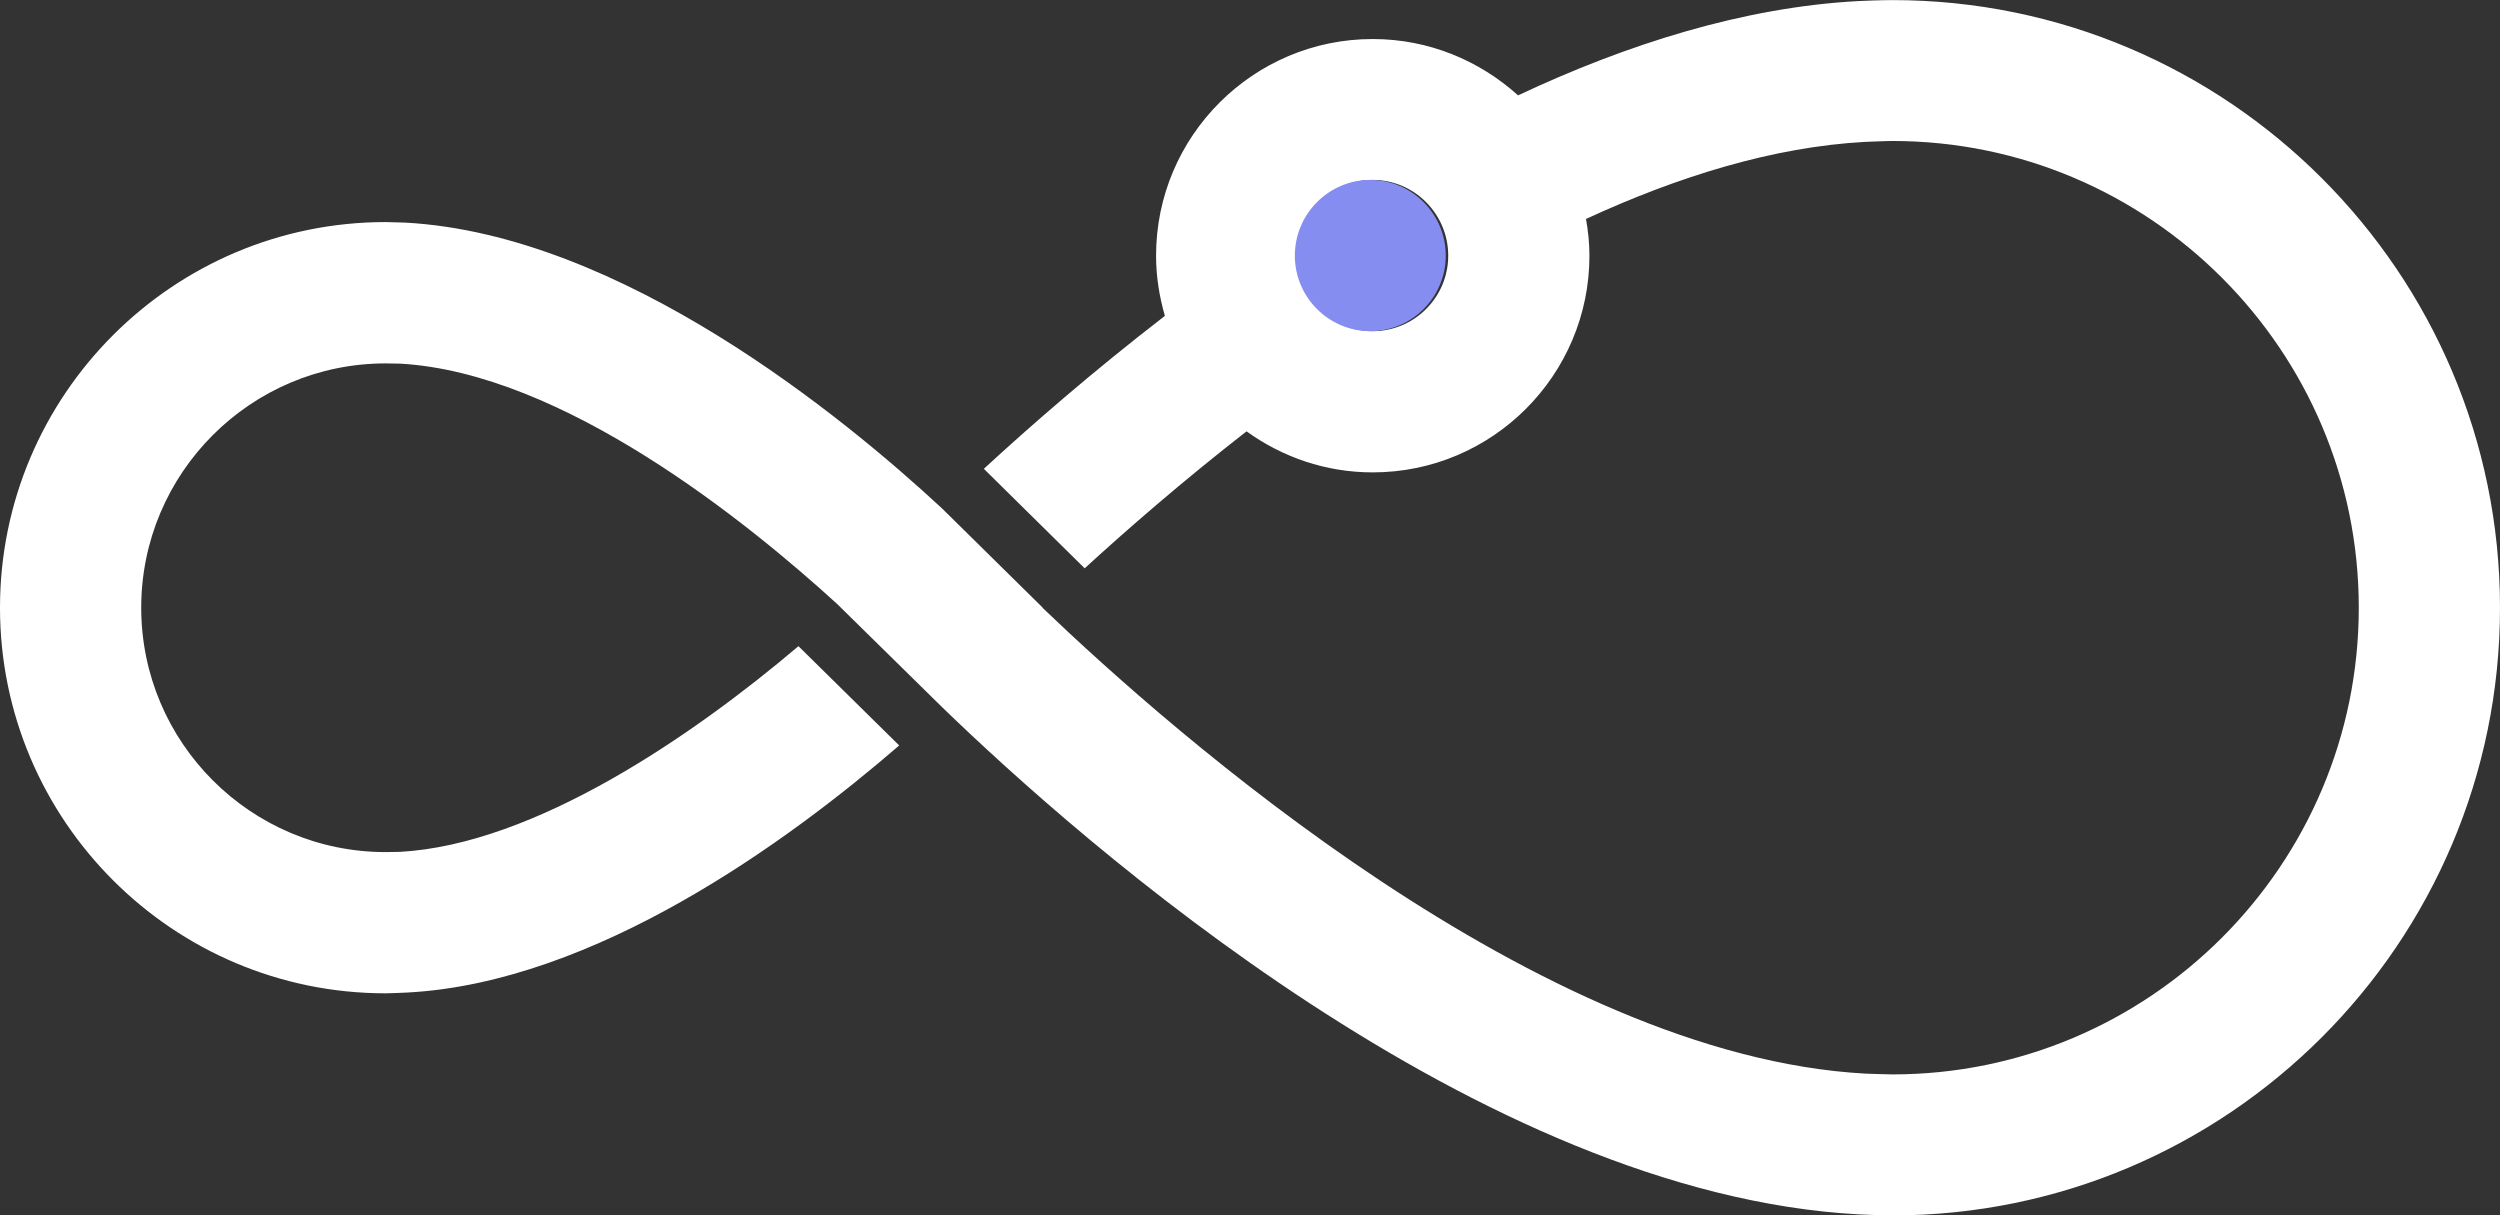 <?xml version="1.0" encoding="UTF-8" standalone="no"?><svg xmlns="http://www.w3.org/2000/svg" xmlns:xlink="http://www.w3.org/1999/xlink" fill="#000000" height="486.1" preserveAspectRatio="xMidYMid meet" version="1" viewBox="0.0 256.9 1000.0 486.1" width="1000" zoomAndPan="magnify"><rect x="0.0" y="256.9" width="1000.0" height="486.1" fill="#333333" stroke="none"/><g><g id="change1_1"><path d="M 549.082 389.367 C 532.438 389.367 518.918 375.805 518.918 359.16 C 518.918 342.52 532.438 328.863 549.082 328.863 C 565.77 328.863 579.289 342.52 579.289 359.16 C 579.289 375.805 565.77 389.367 549.082 389.367 Z M 756.961 256.938 C 753.078 256.938 743.934 257.25 743.086 257.34 C 697.438 259.84 651.125 274.43 607.219 295.043 C 591.738 281.078 571.434 272.512 549.082 272.512 C 501.293 272.512 462.43 311.375 462.43 359.16 C 462.43 367.551 463.727 375.492 465.957 383.254 C 436.863 405.699 412.145 427.293 393.539 444.426 L 433.875 484.227 C 450.875 468.656 472.961 449.426 498.617 429.434 C 512.895 439.742 530.297 445.855 549.082 445.855 C 596.914 445.855 635.773 406.992 635.773 359.16 C 635.773 354.117 635.238 349.164 634.395 344.48 C 671.246 327.48 709.262 315.656 746.074 313.648 C 747.055 313.648 753.926 313.293 756.961 313.293 C 859.852 313.293 943.512 397.086 943.512 499.977 C 943.512 602.914 859.852 686.664 756.961 686.664 C 753.926 686.664 747.055 686.352 746.207 686.352 C 615.695 679.258 468.988 549.816 416.965 499.977 C 417.008 499.977 417.055 499.934 417.055 499.934 C 417.055 499.934 376.852 460.266 376.809 460.266 C 337.41 423.723 248.57 350.684 162.191 345.953 C 160.719 345.953 156.301 345.73 154.246 345.73 C 69.16 345.73 0 414.934 0 499.977 C 0 585.066 69.16 654.227 154.246 654.227 C 156.301 654.227 160.719 654.004 162.949 653.914 C 237.953 649.898 315.145 593.59 359.676 555.082 L 319.383 515.371 C 277.352 551.023 213.992 594.66 159.961 597.648 C 158.977 597.648 155.633 597.738 154.246 597.738 C 100.348 597.738 56.488 553.922 56.488 499.977 C 56.488 446.078 100.348 402.262 154.246 402.262 C 155.633 402.262 158.977 402.352 159.961 402.352 C 225.238 405.965 299.035 465.801 334.777 498.414 L 376.809 539.734 C 432.27 593.453 591.559 734.496 743.621 742.66 C 745.004 742.75 753.391 743.062 756.961 743.062 C 890.996 743.062 1000 634.059 1000 499.977 C 1000 365.941 890.996 256.938 756.961 256.938" fill="#ffffff"/></g><g id="change2_1"><path d="M 578.305 359.16 C 578.305 375.805 564.785 389.367 548.102 389.367 C 531.457 389.367 517.938 375.805 517.938 359.16 C 517.938 342.52 531.457 328.863 548.102 328.863 C 564.785 328.863 578.305 342.52 578.305 359.16" fill="#858ef0"/></g></g></svg>